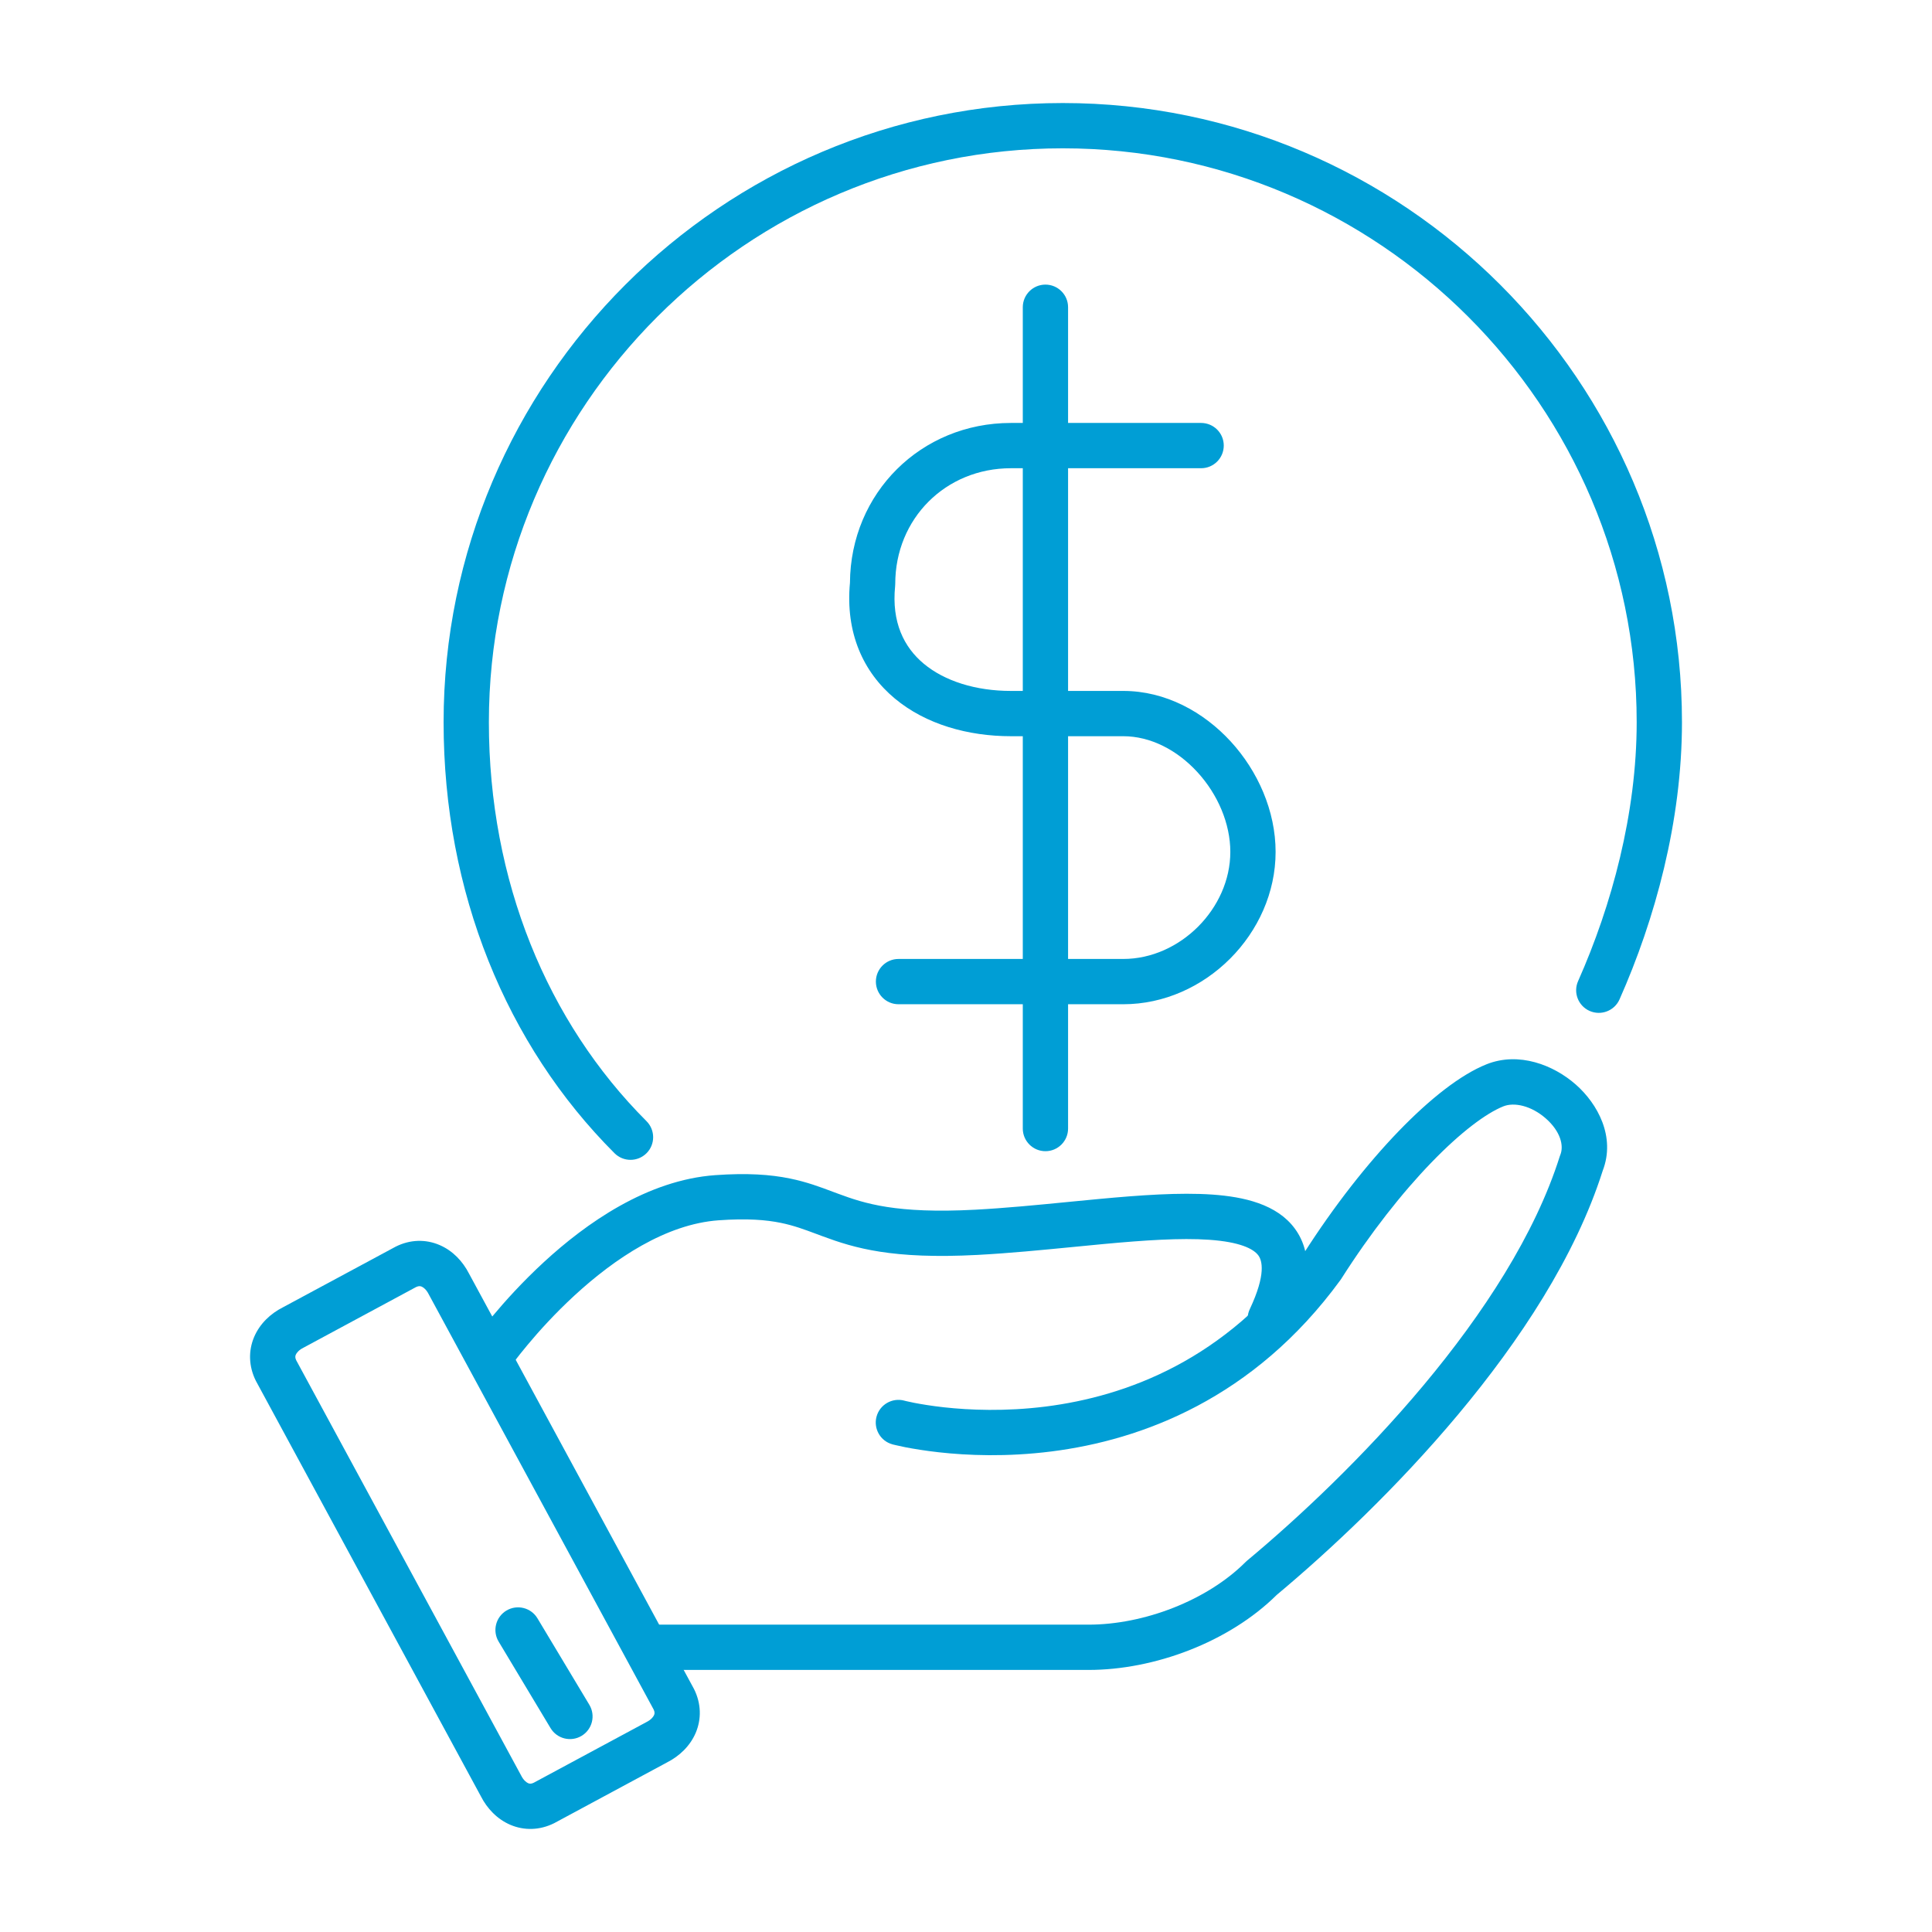<?xml version="1.0" encoding="UTF-8"?> <svg xmlns="http://www.w3.org/2000/svg" width="48" height="48" viewBox="0 0 48 48" fill="none"><path fill-rule="evenodd" clip-rule="evenodd" d="M10.338 31.976L7.54 33.483C7.423 33.541 7.369 33.612 7.349 33.657C7.335 33.69 7.328 33.73 7.359 33.795L12.947 44.111C13.006 44.229 13.077 44.283 13.122 44.303C13.155 44.317 13.195 44.324 13.26 44.292L16.058 42.786C16.176 42.727 16.23 42.656 16.25 42.611C16.264 42.579 16.271 42.538 16.24 42.473L10.652 32.157C10.593 32.039 10.522 31.985 10.477 31.966C10.444 31.952 10.404 31.945 10.338 31.976ZM11.654 31.645C11.497 31.337 11.248 31.072 10.92 30.932C10.578 30.785 10.19 30.792 9.83 30.973L7.029 32.48C6.72 32.636 6.456 32.886 6.315 33.214C6.169 33.556 6.176 33.944 6.356 34.305L11.945 44.624C12.101 44.932 12.351 45.196 12.679 45.337C13.021 45.483 13.409 45.476 13.769 45.296L16.57 43.788C16.878 43.632 17.143 43.382 17.284 43.054C17.43 42.712 17.423 42.324 17.243 41.964L11.654 31.645Z" fill="#009ED5"></path><path fill-rule="evenodd" clip-rule="evenodd" d="M26.405 3.685C18.553 3.685 12.146 10.092 12.146 17.944C12.146 21.886 13.598 25.391 16.063 27.856C16.282 28.076 16.282 28.432 16.063 28.651C15.843 28.871 15.487 28.871 15.267 28.651C12.577 25.961 11.021 22.164 11.021 17.944C11.021 9.471 17.932 2.56 26.405 2.56C34.877 2.56 41.788 9.471 41.788 17.944C41.788 20.403 41.119 22.844 40.236 24.831C40.11 25.114 39.777 25.242 39.493 25.116C39.209 24.99 39.081 24.657 39.208 24.374C40.043 22.494 40.663 20.21 40.663 17.944C40.663 10.092 34.256 3.685 26.405 3.685Z" fill="#009ED5"></path><path fill-rule="evenodd" clip-rule="evenodd" d="M25.974 7.071C26.284 7.071 26.536 7.323 26.536 7.633V28.039C26.536 28.349 26.284 28.601 25.974 28.601C25.663 28.601 25.411 28.349 25.411 28.039V7.633C25.411 7.323 25.663 7.071 25.974 7.071Z" fill="#009ED5"></path><path fill-rule="evenodd" clip-rule="evenodd" d="M21.117 14.479C21.131 12.248 22.881 10.508 25.116 10.508H29.841C30.152 10.508 30.404 10.759 30.404 11.07C30.404 11.381 30.152 11.633 29.841 11.633H25.116C23.493 11.633 22.242 12.884 22.242 14.507C22.242 14.525 22.241 14.544 22.239 14.563C22.149 15.457 22.456 16.078 22.952 16.491C23.47 16.922 24.243 17.166 25.116 17.166H27.908C28.958 17.166 29.905 17.689 30.578 18.423C31.25 19.156 31.692 20.147 31.692 21.165C31.692 23.194 29.937 24.95 27.908 24.95H22.323C22.013 24.95 21.761 24.698 21.761 24.387C21.761 24.077 22.013 23.825 22.323 23.825H27.908C29.316 23.825 30.567 22.573 30.567 21.165C30.567 20.465 30.258 19.738 29.749 19.183C29.24 18.628 28.577 18.291 27.908 18.291H25.116C24.055 18.291 23.003 17.998 22.232 17.355C21.445 16.7 21.001 15.719 21.117 14.479Z" fill="#009ED5"></path><path d="M39.151 26.946C39.693 27.424 40.144 28.243 39.819 29.086C39.141 31.22 37.751 33.319 36.23 35.139C34.708 36.96 33.026 38.534 31.721 39.624C30.53 40.803 28.675 41.489 27.046 41.489H16.091C15.78 41.489 15.529 41.237 15.529 40.926C15.529 40.616 15.78 40.364 16.091 40.364H27.046C28.415 40.364 29.986 39.768 30.944 38.81C30.956 38.798 30.968 38.787 30.981 38.776C32.251 37.718 33.89 36.184 35.367 34.417C36.849 32.644 38.14 30.669 38.752 28.729C38.757 28.715 38.761 28.702 38.767 28.689C38.856 28.465 38.773 28.112 38.407 27.789C38.043 27.469 37.619 27.379 37.35 27.487C36.926 27.657 36.295 28.123 35.559 28.886C34.836 29.634 34.053 30.624 33.32 31.777C33.313 31.788 33.306 31.798 33.299 31.807C31.147 34.753 28.359 35.778 26.123 36.061C25.009 36.202 24.03 36.16 23.329 36.082C22.978 36.043 22.695 35.995 22.497 35.957C22.398 35.937 22.32 35.92 22.266 35.907C22.239 35.901 22.218 35.896 22.202 35.892L22.184 35.888L22.178 35.886L22.175 35.885C21.875 35.805 21.697 35.497 21.777 35.197C21.857 34.897 22.166 34.719 22.466 34.798L22.475 34.801C22.485 34.803 22.5 34.807 22.521 34.812C22.563 34.822 22.628 34.836 22.713 34.853C22.884 34.886 23.136 34.929 23.453 34.964C24.087 35.034 24.974 35.072 25.982 34.945C27.984 34.691 30.453 33.786 32.38 31.158C33.147 29.955 33.972 28.91 34.749 28.104C35.517 27.309 36.282 26.702 36.932 26.442C37.736 26.121 38.601 26.461 39.151 26.946Z" fill="#009ED5"></path><path fill-rule="evenodd" clip-rule="evenodd" d="M19.401 30.382C19.035 30.307 18.565 30.267 17.853 30.318C16.546 30.412 15.27 31.268 14.274 32.185C13.786 32.634 13.387 33.078 13.11 33.41C12.971 33.576 12.864 33.713 12.792 33.807C12.756 33.854 12.729 33.891 12.712 33.915L12.692 33.941L12.688 33.947C12.688 33.947 12.688 33.948 12.228 33.624M12.228 33.624C11.769 33.299 11.769 33.299 11.769 33.299L11.77 33.298L11.772 33.295L11.779 33.285L11.804 33.25C11.825 33.221 11.857 33.179 11.897 33.126C11.978 33.019 12.096 32.869 12.246 32.689C12.546 32.33 12.979 31.848 13.512 31.357C14.557 30.395 16.073 29.318 17.773 29.196C18.564 29.14 19.141 29.18 19.627 29.28C20.044 29.365 20.384 29.493 20.692 29.609C20.738 29.626 20.783 29.643 20.827 29.659C21.483 29.902 22.265 30.158 24.227 30.055C24.979 30.015 25.756 29.939 26.529 29.863C26.79 29.837 27.05 29.812 27.309 29.788C28.316 29.694 29.305 29.622 30.122 29.679C30.897 29.734 31.723 29.914 32.171 30.526C32.651 31.18 32.517 32.052 32.069 33.004C31.936 33.285 31.601 33.406 31.32 33.273C31.039 33.141 30.918 32.806 31.051 32.525C31.462 31.651 31.354 31.315 31.264 31.191C31.141 31.023 30.799 30.855 30.043 30.802C29.33 30.752 28.426 30.814 27.413 30.908C27.167 30.931 26.915 30.956 26.659 30.981C25.88 31.057 25.066 31.137 24.286 31.178C22.166 31.29 21.231 31.009 20.436 30.714C20.386 30.696 20.338 30.678 20.291 30.66C19.98 30.544 19.726 30.449 19.401 30.382" fill="#009ED5"></path><path fill-rule="evenodd" clip-rule="evenodd" d="M12.582 40.014C12.848 39.855 13.194 39.941 13.353 40.207L14.642 42.355C14.802 42.622 14.716 42.967 14.449 43.127C14.183 43.287 13.837 43.2 13.678 42.934L12.389 40.786C12.229 40.52 12.315 40.174 12.582 40.014Z" fill="#009ED5"></path></svg> 